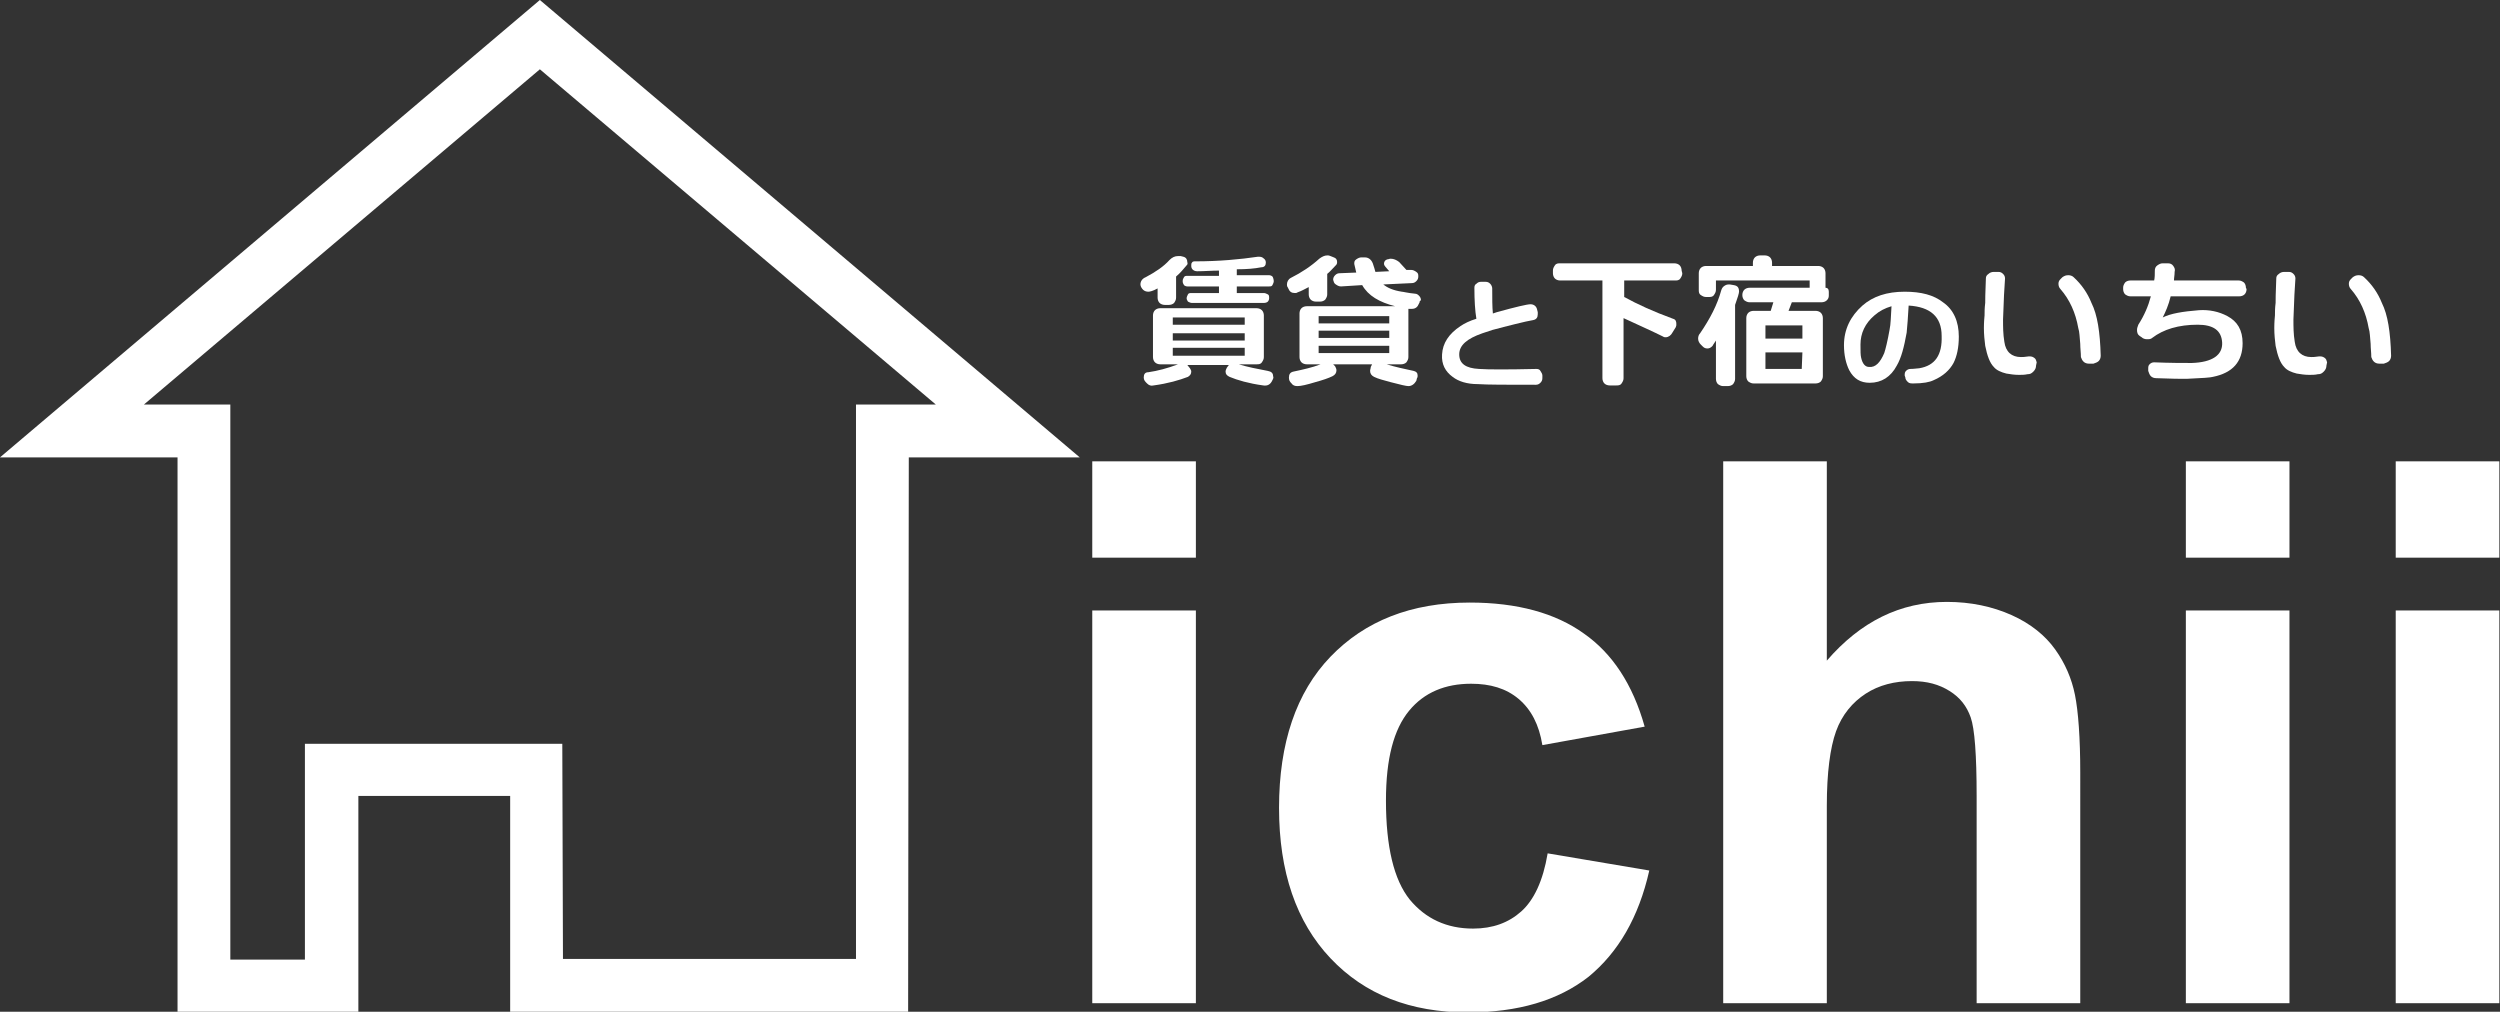<?xml version="1.0" encoding="utf-8"?>
<!-- Generator: Adobe Illustrator 23.0.1, SVG Export Plug-In . SVG Version: 6.00 Build 0)  -->
<svg version="1.1" id="Layer_1" xmlns="http://www.w3.org/2000/svg" xmlns:xlink="http://www.w3.org/1999/xlink" x="0px" y="0px"
	 viewBox="0 0 378.8 153.3" style="enable-background:new 0 0 378.8 153.3;" xml:space="preserve">
<rect x="0" y="0" width="378.8" height="153.3" fill="#333333" stroke="none"/>
<style type="text/css">
	.st0{fill:#FFFFFF;}
</style>
<g>
	<g>
		<g>
			<path class="st0" d="M179.8,40.2c-0.5,0.6-1,1.2-1.6,1.7v3.2c0,0.3-0.1,0.5-0.3,0.8c-0.2,0.2-0.5,0.3-0.8,0.3h-0.6
				c-0.3,0-0.6-0.1-0.8-0.3s-0.3-0.5-0.3-0.8v-1.4c-0.7,0.4-1.2,0.5-1.4,0.5c-0.3,0-0.6-0.1-0.8-0.3s-0.4-0.5-0.4-0.8
				c0-0.5,0.3-0.9,0.8-1.1c1.5-0.8,2.7-1.6,3.6-2.6c0.4-0.4,0.8-0.6,1.3-0.6c0.1,0,0.3,0,0.4,0l0.4,0.1c0.4,0.1,0.6,0.4,0.6,0.8
				C180,40,179.9,40.1,179.8,40.2z M192.9,57.4l-0.1,0.2c-0.3,0.7-0.8,0.9-1.4,0.8c-2.2-0.3-3.9-0.8-5.1-1.3
				c-0.4-0.2-0.6-0.4-0.6-0.8c0-0.2,0.1-0.4,0.2-0.6l0.3-0.4h-6.3l0.4,0.5c0.1,0.2,0.2,0.3,0.2,0.5c0,0.4-0.2,0.6-0.5,0.8
				c-1.3,0.5-3,1-5.2,1.3c-0.4,0.1-0.7,0-1-0.3s-0.5-0.5-0.5-0.9c0-0.5,0.2-0.8,0.7-0.8c1.4-0.2,2.9-0.6,4.5-1.2h-2.7
				c-0.3,0-0.6-0.1-0.8-0.3c-0.2-0.2-0.3-0.5-0.3-0.8v-6.3c0-0.3,0.1-0.6,0.3-0.8s0.5-0.3,0.8-0.3h14.6c0.3,0,0.6,0.1,0.8,0.3
				c0.2,0.2,0.3,0.5,0.3,0.8v6.3c0,0.3-0.1,0.5-0.3,0.8s-0.5,0.3-0.8,0.3h-2.7c1.3,0.4,2.8,0.7,4.4,1c0.5,0.1,0.8,0.3,0.8,0.8
				C193,57.2,192.9,57.3,192.9,57.4z M188.6,49.2v-1.1h-10.9v1.1H188.6z M188.6,51.6v-1.1h-10.9v1.1H188.6z M188.6,53.9v-1.2h-10.9
				v1.2H188.6z M193,42.6c0,0.2-0.1,0.4-0.2,0.6s-0.3,0.2-0.5,0.2h-4.9v1h4.1c0.2,0,0.4,0.1,0.6,0.2s0.2,0.3,0.2,0.6
				c0,0.2-0.1,0.4-0.2,0.5s-0.3,0.2-0.6,0.2h-10.9c-0.2,0-0.4-0.1-0.6-0.2c-0.1-0.2-0.2-0.3-0.2-0.5c0-0.2,0.1-0.4,0.2-0.6
				s0.3-0.2,0.6-0.2h4.1v-1h-4.8c-0.2,0-0.4-0.1-0.5-0.2c-0.1-0.2-0.2-0.3-0.2-0.6s0.1-0.4,0.2-0.6s0.3-0.2,0.5-0.2h4.8v-0.8
				c-1.1,0-2.2,0.1-3.3,0.1c-0.5,0-0.9-0.3-0.9-0.8c0-0.2,0-0.4,0.1-0.5c0.1-0.2,0.3-0.2,0.5-0.2c3.6,0,6.8-0.3,9.5-0.7
				c0.3,0,0.6,0,0.8,0.2c0.3,0.2,0.4,0.4,0.4,0.7c0,0.4-0.2,0.7-0.7,0.7c-1,0.2-2.2,0.3-3.7,0.3v0.9h4.9c0.2,0,0.4,0.1,0.5,0.2
				S193,42.4,193,42.6z"/>
			<path class="st0" d="M202.4,40.2c-0.5,0.5-0.9,1-1.3,1.3v3.1c0,0.3-0.1,0.5-0.3,0.8c-0.2,0.2-0.5,0.3-0.8,0.3h-0.6
				c-0.3,0-0.6-0.1-0.8-0.3c-0.2-0.2-0.3-0.5-0.3-0.8v-1.1c-0.6,0.3-1.1,0.6-1.7,0.8c-0.1,0.1-0.3,0.1-0.4,0.1c-0.5,0-0.8-0.2-1-0.7
				l-0.1-0.2c-0.1-0.1-0.1-0.3-0.1-0.4c0-0.4,0.2-0.8,0.6-1c1.6-0.8,3.1-1.8,4.3-2.9c0.4-0.3,0.8-0.5,1.2-0.5c0.2,0,0.3,0,0.5,0.1
				l0.5,0.2c0.3,0.1,0.5,0.3,0.5,0.7C202.6,40,202.5,40.1,202.4,40.2z M215.1,45.8L215,46c-0.2,0.5-0.5,0.8-1.1,0.8
				c-0.1,0-0.3,0-0.5,0v7.3c0,0.3-0.1,0.5-0.3,0.8c-0.2,0.2-0.5,0.3-0.8,0.3h-2.2c1.3,0.4,2.7,0.7,4.1,1c0.4,0.1,0.6,0.3,0.6,0.7
				c0,0.1,0,0.3-0.1,0.4l-0.1,0.4c-0.3,0.5-0.7,0.8-1.2,0.8c-0.3,0-1.2-0.2-2.7-0.6c-1.1-0.3-1.9-0.5-2.5-0.8
				c-0.4-0.2-0.6-0.5-0.6-0.9c0-0.2,0.1-0.4,0.1-0.6l0.2-0.4l-5.9,0l0.3,0.3c0.1,0.2,0.2,0.4,0.2,0.6c0,0.4-0.2,0.7-0.6,0.9
				c-0.6,0.3-1.5,0.6-2.6,0.9c-1.3,0.4-2.2,0.6-2.7,0.6c-0.4,0-0.7-0.1-0.9-0.4c-0.3-0.3-0.4-0.5-0.4-0.9c0-0.5,0.2-0.8,0.7-0.9
				c1.4-0.3,2.8-0.6,4.1-1.1H198c-0.3,0-0.6-0.1-0.8-0.3c-0.2-0.2-0.3-0.5-0.3-0.8v-6.6c0-0.3,0.1-0.6,0.3-0.8s0.5-0.3,0.8-0.3
				l13.4,0c-2.4-0.6-4.1-1.6-5-3.2l-3.2,0.2c-0.3,0-0.5-0.1-0.8-0.3s-0.3-0.4-0.4-0.7c0-0.3,0.1-0.5,0.3-0.7
				c0.2-0.2,0.4-0.3,0.7-0.3l2.5-0.1c-0.1-0.5-0.2-0.9-0.3-1.3c0-0.3,0-0.5,0.3-0.7s0.5-0.3,0.8-0.3l0.5,0c0.6,0,1.1,0.4,1.3,1.2
				c0.1,0.3,0.2,0.6,0.3,1l2.1-0.1l-0.6-0.7c-0.1-0.1-0.2-0.3-0.2-0.4c0-0.4,0.2-0.6,0.5-0.7c0.2,0,0.3-0.1,0.5-0.1
				c0.5,0,0.9,0.2,1.3,0.5l1.1,1.2l0.7,0c0.3,0,0.5,0.1,0.8,0.3s0.3,0.4,0.3,0.7s-0.1,0.5-0.3,0.7c-0.2,0.2-0.4,0.3-0.7,0.3
				l-4.3,0.2c0.6,0.5,1.5,0.9,2.8,1.1c0.2,0,0.9,0.2,2,0.3c0.3,0,0.5,0.2,0.6,0.3c0.2,0.2,0.3,0.4,0.3,0.7
				C215.1,45.6,215.1,45.7,215.1,45.8z M210.5,49v-1.1h-10.7v1.1L210.5,49z M210.5,51.2v-1.1l-10.7,0v1.1L210.5,51.2z M210.5,53.5
				v-1.1l-10.7,0v1.1H210.5z"/>
			<path class="st0" d="M233.7,57.3c0,0.3-0.1,0.5-0.3,0.7s-0.4,0.3-0.7,0.3c-4.4,0-7.3,0-8.8-0.1c-1.6,0-2.9-0.4-3.8-1.1
				c-1.1-0.8-1.7-1.9-1.6-3.4c0.1-1.7,1-3.1,2.8-4.3c0.6-0.4,1.4-0.8,2.4-1.1c-0.2-1.2-0.3-2.8-0.3-4.7c0-0.3,0.1-0.5,0.3-0.6
				c0.2-0.2,0.4-0.3,0.7-0.3h0.7c0.3,0,0.5,0.1,0.7,0.3c0.2,0.2,0.3,0.5,0.3,0.7c0,1.5,0,2.8,0.1,3.8l0.6-0.2
				c2.9-0.8,4.6-1.2,5.1-1.2c0.5,0,0.9,0.3,1,0.8l0.1,0.4c0,0.1,0,0.2,0,0.3c0,0.5-0.2,0.8-0.7,0.9c-0.6,0.1-1.5,0.3-2.7,0.6
				s-2.4,0.6-3.5,0.9l-1.5,0.5c-2.3,0.8-3.5,1.8-3.5,3.2s1,2.1,3,2.2c1.4,0.1,4.3,0.1,8.7,0c0.3,0,0.5,0.1,0.6,0.3s0.3,0.4,0.3,0.7
				L233.7,57.3L233.7,57.3z"/>
			<path class="st0" d="M254.9,41.4c0,0.3-0.1,0.5-0.3,0.8s-0.5,0.3-0.8,0.3h-7.7V45c2,1.1,4.4,2.2,7.4,3.3c0.4,0.1,0.5,0.4,0.5,0.8
				c0,0.2,0,0.3-0.1,0.5l-0.5,0.8c-0.2,0.4-0.6,0.7-1,0.7c-0.1,0-0.3,0-0.4-0.1c-1.4-0.7-3.4-1.6-6-2.8v9.1c0,0.3-0.1,0.5-0.3,0.8
				s-0.5,0.3-0.8,0.3h-1c-0.3,0-0.6-0.1-0.8-0.3c-0.2-0.2-0.3-0.5-0.3-0.8V42.5h-6.4c-0.3,0-0.6-0.1-0.8-0.3
				c-0.2-0.2-0.3-0.5-0.3-0.8V41c0-0.3,0.1-0.5,0.3-0.8s0.5-0.3,0.8-0.3h17.3c0.3,0,0.6,0.1,0.8,0.3c0.2,0.2,0.3,0.5,0.3,0.8
				L254.9,41.4L254.9,41.4z"/>
			<path class="st0" d="M262.9,46.2v11.2c0,0.3-0.1,0.5-0.3,0.8c-0.2,0.2-0.5,0.3-0.8,0.3h-0.7c-0.3,0-0.5-0.1-0.8-0.3
				c-0.2-0.2-0.3-0.5-0.3-0.8v-5.8c-0.3,0.5-0.5,0.7-0.5,0.8c-0.3,0.3-0.5,0.4-0.8,0.4c-0.3,0-0.5-0.1-0.7-0.3l-0.3-0.3
				c-0.2-0.2-0.4-0.5-0.4-0.9c0-0.3,0.1-0.6,0.3-0.8c1.5-2.2,2.6-4.3,3.2-6.5c0.1-0.3,0.2-0.5,0.5-0.7c0.3-0.2,0.5-0.2,0.8-0.2
				l0.6,0.1c0.6,0.1,0.8,0.4,0.8,1C263.5,44.4,263.3,45.1,262.9,46.2z M277.1,44.8c0,0.3-0.1,0.5-0.3,0.7c-0.2,0.2-0.5,0.3-0.8,0.3
				h-4.5l-0.5,1.3h4.1c0.3,0,0.6,0.1,0.8,0.3s0.3,0.5,0.3,0.8l0,8.8c0,0.3-0.1,0.5-0.3,0.8c-0.2,0.2-0.5,0.3-0.8,0.3h-9.4
				c-0.3,0-0.5-0.1-0.8-0.3c-0.2-0.2-0.3-0.5-0.3-0.8v-8.8c0-0.3,0.1-0.6,0.3-0.8c0.2-0.2,0.5-0.3,0.8-0.3h2.6l0.4-1.3h-3.6
				c-0.3,0-0.5-0.1-0.8-0.3c-0.2-0.2-0.3-0.5-0.3-0.8c0-0.3,0.1-0.6,0.3-0.8c0.2-0.2,0.5-0.3,0.8-0.3h9.1v-1.1H260v1.4
				c0,0.3-0.1,0.5-0.3,0.8s-0.5,0.3-0.8,0.3h-0.4c-0.3,0-0.5-0.1-0.8-0.3s-0.3-0.5-0.3-0.8l0-2.5c0-0.3,0.1-0.6,0.3-0.8
				c0.2-0.2,0.5-0.3,0.8-0.3h7.1v-0.5c0-0.3,0.1-0.6,0.3-0.8c0.2-0.2,0.5-0.3,0.8-0.3h0.7c0.3,0,0.6,0.1,0.8,0.3s0.3,0.5,0.3,0.8
				v0.5h7c0.3,0,0.6,0.1,0.8,0.3s0.3,0.5,0.3,0.8v2.2h0c0.3,0,0.5,0.2,0.5,0.6L277.1,44.8L277.1,44.8z M273.1,51.3v-2h-5.6v2H273.1z
				 M273.1,53.4h-5.6v2.5h5.5L273.1,53.4z"/>
			<path class="st0" d="M296.8,51c0,1.7-0.3,3-0.8,4c-0.6,1.1-1.6,2-3,2.6c-0.6,0.3-1.6,0.5-3.1,0.5c-0.3,0-0.6,0-0.8-0.2
				s-0.4-0.4-0.4-0.7l-0.1-0.3c0-0.3,0-0.5,0.2-0.7s0.4-0.3,0.7-0.3c0.6,0,1-0.1,1.3-0.1c2.4-0.4,3.5-2,3.4-4.9c0-2.9-1.7-4.4-5-4.6
				c-0.1,1.8-0.2,3.1-0.3,4.1c-0.4,2.2-0.8,3.8-1.5,5c-0.9,1.7-2.3,2.6-4.1,2.6c-1.4,0-2.4-0.6-3.1-1.9c-0.5-1-0.8-2.3-0.8-3.8
				c0-2.4,1-4.4,2.8-6c1.6-1.4,3.7-2.1,6.4-2.1c2.5,0,4.4,0.5,5.8,1.6C296,46.9,296.8,48.7,296.8,51z M286.6,46.4
				c-1,0.3-1.8,0.7-2.6,1.4c-1.4,1.2-2.1,2.7-2.1,4.4c0,1,0,1.6,0.1,2c0.2,0.9,0.6,1.4,1.2,1.4c1,0.1,1.7-0.7,2.3-2.1
				c0.2-0.6,0.5-1.8,0.8-3.5C286.5,49.1,286.5,47.9,286.6,46.4z"/>
			<path class="st0" d="M308.5,55.4c0,0.3-0.1,0.6-0.4,0.9s-0.5,0.4-0.9,0.4c-0.4,0.1-0.9,0.1-1.3,0.1c-0.7,0-1.3-0.1-1.9-0.2
				c-0.8-0.2-1.5-0.5-1.9-1c-0.6-0.6-1-1.7-1.3-3.2c-0.1-0.8-0.2-1.7-0.2-2.7c0-0.2,0-0.9,0.1-1.9c0-0.5,0-1.1,0.1-1.9
				c0-0.3,0-1.5,0.1-3.7c0-0.3,0.1-0.5,0.4-0.7c0.2-0.2,0.5-0.3,0.8-0.3l0.7,0c0.3,0,0.5,0.1,0.7,0.3c0.2,0.2,0.3,0.4,0.3,0.7
				c-0.1,1.2-0.2,3.3-0.3,6.2c0,1.1,0,2.2,0.2,3.4c0.2,1.5,1.1,2.3,2.5,2.3c0.2,0,0.6,0,1.2-0.1c0.3,0,0.5,0,0.8,0.2
				s0.3,0.4,0.4,0.7L308.5,55.4L308.5,55.4z M318.3,53.9c0,0.3-0.1,0.6-0.3,0.8c-0.2,0.2-0.5,0.3-0.8,0.4l-0.7,0
				c-0.3,0-0.6-0.1-0.8-0.3c-0.2-0.2-0.3-0.4-0.4-0.7c0-0.7-0.1-1.3-0.1-2c-0.1-1-0.1-1.8-0.3-2.4c-0.4-2.3-1.3-4.3-2.7-5.9
				c-0.2-0.2-0.3-0.5-0.3-0.8c0-0.3,0.1-0.5,0.3-0.7l0.3-0.3c0.3-0.2,0.5-0.3,0.9-0.3c0.3,0,0.6,0.1,0.8,0.3
				c1.2,1.1,2.1,2.4,2.7,3.9C317.8,47.7,318.2,50.3,318.3,53.9z"/>
			<path class="st0" d="M340.4,43.8c0,0.3-0.1,0.6-0.3,0.8c-0.2,0.2-0.5,0.3-0.8,0.3h-10.4c-0.3,1.3-0.8,2.4-1.2,3.2
				c1.2-0.6,3-0.9,5.5-1.1c1.5-0.1,3,0.2,4.3,0.9c1.5,0.8,2.3,2.1,2.3,4.1c0,2.8-1.5,4.5-4.5,5.1c-0.3,0.1-1.6,0.2-4,0.3
				c-0.8,0-2.3,0-4.6-0.1c-0.3,0-0.6-0.1-0.8-0.3c-0.2-0.2-0.3-0.5-0.4-0.8l0-0.3c0-0.3,0-0.5,0.2-0.7c0.2-0.2,0.4-0.3,0.7-0.3
				c2.4,0.1,4.3,0.1,5.7,0.1c3.1-0.1,4.7-1.2,4.6-3.1c-0.1-1.8-1.3-2.7-3.7-2.7c-2.9,0-5.2,0.7-6.9,2c-0.2,0.2-0.5,0.2-0.8,0.2
				c-0.3,0-0.6-0.1-0.8-0.3l-0.3-0.2c-0.3-0.2-0.4-0.5-0.4-0.9c0-0.3,0.1-0.5,0.2-0.8c0.9-1.4,1.5-2.8,1.9-4.3h-3.1
				c-0.3,0-0.5-0.1-0.8-0.3c-0.2-0.2-0.3-0.5-0.3-0.8v-0.2c0-0.3,0.1-0.5,0.3-0.8c0.2-0.2,0.5-0.3,0.8-0.3l3.6,0
				c0.1-0.4,0.1-1,0.1-1.5c0-0.3,0.1-0.6,0.4-0.8s0.5-0.3,0.8-0.3l0.8,0c0.3,0,0.6,0.1,0.8,0.4c0.2,0.3,0.3,0.5,0.2,0.9
				c0,0.5-0.1,0.9-0.1,1.3h9.8c0.3,0,0.5,0.1,0.8,0.3c0.2,0.2,0.3,0.5,0.3,0.8L340.4,43.8L340.4,43.8z"/>
			<path class="st0" d="M352.5,55.4c0,0.3-0.1,0.6-0.4,0.9s-0.5,0.4-0.9,0.4c-0.4,0.1-0.9,0.1-1.3,0.1c-0.7,0-1.3-0.1-1.9-0.2
				c-0.8-0.2-1.5-0.5-1.9-1c-0.6-0.6-1-1.7-1.3-3.2c-0.1-0.8-0.2-1.7-0.2-2.7c0-0.2,0-0.9,0.1-1.9c0-0.5,0-1.1,0.1-1.9
				c0-0.3,0-1.5,0.1-3.7c0-0.3,0.1-0.5,0.4-0.7c0.2-0.2,0.5-0.3,0.8-0.3l0.7,0c0.3,0,0.5,0.1,0.7,0.3c0.2,0.2,0.3,0.4,0.3,0.7
				c-0.1,1.2-0.2,3.3-0.3,6.2c0,1.1,0,2.2,0.2,3.4c0.2,1.5,1.1,2.3,2.5,2.3c0.2,0,0.6,0,1.2-0.1c0.3,0,0.5,0,0.8,0.2
				s0.3,0.4,0.4,0.7L352.5,55.4L352.5,55.4z M362.3,53.9c0,0.3-0.1,0.6-0.3,0.8c-0.2,0.2-0.5,0.3-0.8,0.4l-0.7,0
				c-0.3,0-0.6-0.1-0.8-0.3s-0.3-0.4-0.4-0.7c0-0.7-0.1-1.3-0.1-2c-0.1-1-0.1-1.8-0.3-2.4c-0.4-2.3-1.3-4.3-2.7-5.9
				c-0.2-0.2-0.3-0.5-0.3-0.8c0-0.3,0.1-0.5,0.3-0.7l0.3-0.3c0.3-0.2,0.5-0.3,0.9-0.3c0.3,0,0.6,0.1,0.8,0.3
				c1.2,1.1,2.1,2.4,2.7,3.9C361.8,47.7,362.2,50.3,362.3,53.9z"/>
		</g>
	</g>
	<g>
		<path class="st0" d="M165.5,84.5V69.9h15.7v14.6L165.5,84.5L165.5,84.5z M165.5,152V92.5h15.7V152L165.5,152L165.5,152z"/>
		<path class="st0" d="M249.2,110.1l-15.5,2.8c-0.5-3.1-1.7-5.4-3.6-7s-4.3-2.3-7.2-2.3c-3.9,0-7.1,1.3-9.4,4.1s-3.5,7.2-3.5,13.6
			c0,7,1.2,12,3.6,15c2.4,2.9,5.6,4.4,9.6,4.4c3,0,5.4-0.9,7.3-2.6c1.9-1.7,3.3-4.6,4-8.8l15.4,2.6c-1.6,7.1-4.7,12.4-9.2,16.1
			c-4.6,3.6-10.7,5.4-18.3,5.4c-8.7,0-15.6-2.7-20.8-8.2c-5.2-5.5-7.8-13.1-7.8-22.8c0-9.8,2.6-17.5,7.8-22.9s12.2-8.2,21.1-8.2
			c7.2,0,13,1.6,17.3,4.7C244.3,99,247.4,103.7,249.2,110.1z"/>
		<path class="st0" d="M276.8,69.9v30.2c5.1-5.9,11.1-8.9,18.2-8.9c3.6,0,6.9,0.7,9.8,2c2.9,1.3,5.1,3.1,6.6,5.2
			c1.5,2.1,2.5,4.4,3,6.9c0.5,2.5,0.8,6.5,0.8,11.8V152h-15.7v-31.4c0-6.2-0.3-10.2-0.9-11.9s-1.6-3-3.2-4s-3.4-1.5-5.7-1.5
			c-2.6,0-5,0.6-7,1.9c-2,1.3-3.6,3.2-4.5,5.7s-1.4,6.3-1.4,11.3V152h-15.7V69.9H276.8z"/>
		<path class="st0" d="M331.2,84.5V69.9h15.7v14.6L331.2,84.5L331.2,84.5z M331.2,152V92.5h15.7V152L331.2,152L331.2,152z"/>
		<path class="st0" d="M363,84.5V69.9h15.7v14.6L363,84.5L363,84.5z M363,152V92.5h15.7V152L363,152L363,152z"/>
	</g>
</g>
<path class="st0" d="M137.6,153.3H77.3v-32.7h-23v32.7H26.9V69.3H0L81.8,0l81.8,69.3h-25.9L137.6,153.3L137.6,153.3z M85.3,145.3
	h44.4V61.3h12.1l-60-50.8l-60,50.8h13.1v84.1h11.3v-32.7h39L85.3,145.3L85.3,145.3z"/>
</svg>
